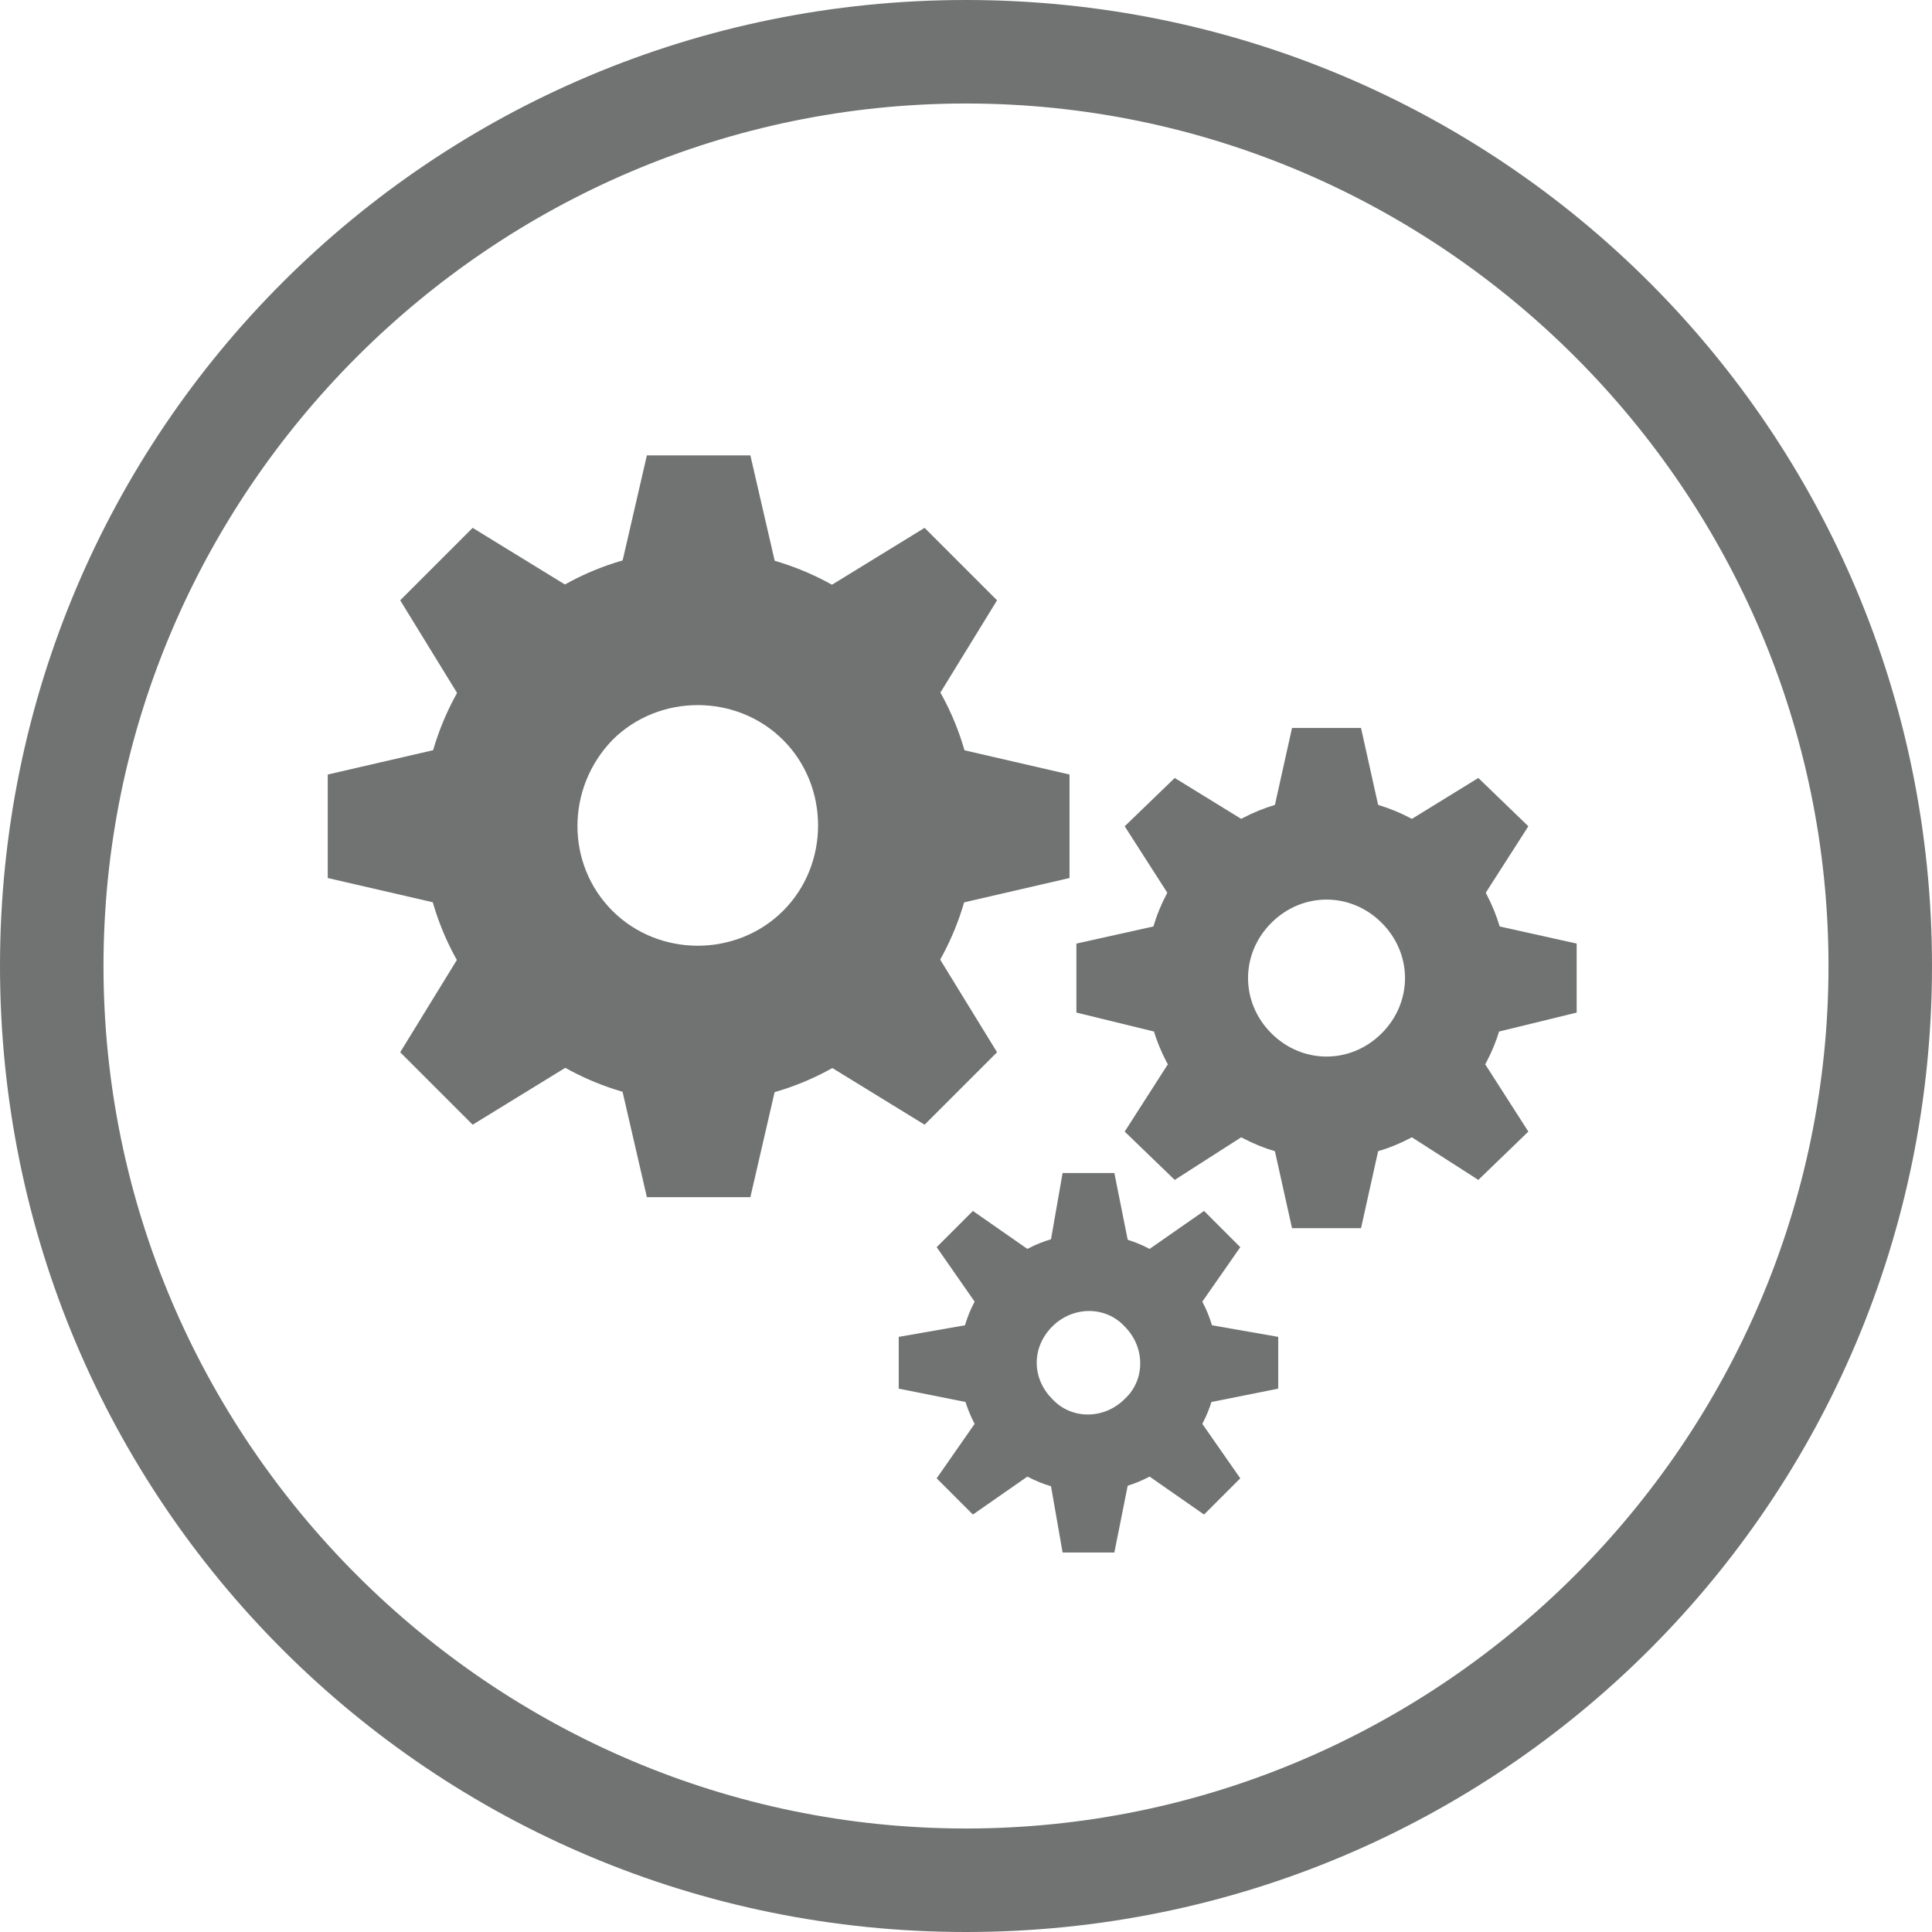 <?xml version="1.0" encoding="utf-8"?>
<!-- Generator: Adobe Illustrator 24.1.1, SVG Export Plug-In . SVG Version: 6.00 Build 0)  -->
<svg version="1.1" xmlns="http://www.w3.org/2000/svg" xmlns:xlink="http://www.w3.org/1999/xlink" x="0px" y="0px"
	 viewBox="0 0 112 112" style="enable-background:new 0 0 112 112;" xml:space="preserve">
<style type="text/css">
	.st0{fill:#64A70B;}
	.st1{fill:#0077C8;}
	.st2{fill:#041E42;}
	.st3{fill:#707372;}
	.st4{fill:#41B6E6;}
	.st5{fill:#E35205;}
	.st6{fill:#231F20;}
	.st7{fill:none;stroke:#000000;stroke-width:7.998;stroke-miterlimit:10;}
	.st8{fill:#A8CE38;}
	.st9{fill:#0077C8;stroke:#000000;stroke-width:7.998;stroke-miterlimit:10;}
	.st10{fill:#041E42;stroke:#000000;stroke-width:7.998;stroke-miterlimit:10;}
	.st11{fill:#707372;stroke:#000000;stroke-width:7.998;stroke-miterlimit:10;}
	.st12{fill:#E35205;stroke:#000000;stroke-width:7.998;stroke-miterlimit:10;}
	.st13{fill:#41B6E6;stroke:#000000;stroke-width:7.998;stroke-miterlimit:10;}
</style>
<g id="Meet-Standards">
</g>
<g id="Solutions-for-any-site">
</g>
<g id="All-Included">
</g>
<g id="Design">
	<g>
		<path class="st3" d="M56,6c27.5,0,50,22.5,50,50s-22.5,50-50,50S6,83.5,6,56S28.5,6,56,6 M56,0C25,0,0,25,0,56s25,56,56,56
			s56-25,56-56S87,0,56,0L56,0z"/>
	</g>
	<g>
		<g>
			<polygon class="st3" points="27.4,30.6 23.2,34.8 26.7,40.5 33.1,34.1 			"/>
			<polygon class="st3" points="53.6,65.2 57.8,61 54.3,55.3 47.9,61.7 			"/>
			<polygon class="st3" points="43.5,26.4 37.5,26.4 36,32.9 45,32.9 			"/>
			<polygon class="st3" points="37.5,69.4 43.5,69.4 45,62.9 36,62.9 			"/>
			<polygon class="st3" points="57.8,34.8 53.6,30.6 47.9,34.1 54.3,40.5 			"/>
			<polygon class="st3" points="23.2,61 27.4,65.2 33.1,61.7 26.7,55.3 			"/>
			<polygon class="st3" points="62,50.9 62,44.9 55.5,43.4 55.5,52.4 			"/>
			<polygon class="st3" points="19,44.9 19,50.9 25.5,52.4 25.5,43.4 			"/>
			<path class="st3" d="M29.2,36.6c-6.3,6.3-6.3,16.4,0,22.6c6.3,6.3,16.4,6.3,22.6,0c6.3-6.3,6.3-16.4,0-22.6
				C45.5,30.3,35.4,30.3,29.2,36.6z M35.5,42.9c2.7-2.7,7.2-2.7,9.9,0s2.7,7.2,0,9.9c-2.7,2.7-7.2,2.7-9.9,0S32.8,45.7,35.5,42.9z"
				/>
		</g>
		<g>
			<polygon class="st3" points="56.4,70.2 54.3,72.3 56.6,75.6 59.7,72.5 			"/>
			<polygon class="st3" points="69.8,87.8 71.9,85.7 69.6,82.4 66.5,85.5 			"/>
			<polygon class="st3" points="64.6,68 61.6,68 60.9,72 65.4,72 			"/>
			<polygon class="st3" points="61.6,90 64.6,90 65.4,86 60.9,86 			"/>
			<polygon class="st3" points="71.9,72.3 69.8,70.2 66.5,72.5 69.6,75.6 			"/>
			<polygon class="st3" points="54.3,85.7 56.4,87.8 59.7,85.5 56.6,82.4 			"/>
			<polygon class="st3" points="74.1,80.5 74.1,77.5 70.1,76.8 70.1,81.3 			"/>
			<polygon class="st3" points="52.1,77.5 52.1,80.5 56.1,81.3 56.1,76.8 			"/>
			<path class="st3" d="M57.8,73.7c-2.9,2.9-2.9,7.7,0,10.6c2.9,2.9,7.7,2.9,10.6,0c2.9-2.9,2.9-7.7,0-10.6
				C65.5,70.8,60.7,70.8,57.8,73.7z M61,76.9c1.2-1.2,3.1-1.2,4.2,0c1.2,1.2,1.2,3.1,0,4.2c-1.2,1.2-3.1,1.2-4.2,0
				C59.8,79.9,59.8,78.1,61,76.9z"/>
		</g>
		<g>
			<polygon class="st3" points="68.1,45.1 65.2,47.9 67.7,51.8 72,47.5 			"/>
			<polygon class="st3" points="85.7,68.4 88.6,65.6 86.1,61.7 81.8,65.9 			"/>
			<polygon class="st3" points="78.9,42.2 74.9,42.2 73.9,46.7 79.9,46.7 			"/>
			<polygon class="st3" points="74.9,71.2 78.9,71.2 79.9,66.7 73.9,66.7 			"/>
			<polygon class="st3" points="88.6,47.9 85.7,45.1 81.8,47.5 86.1,51.8 			"/>
			<polygon class="st3" points="65.2,65.6 68.1,68.4 72,65.9 67.7,61.7 			"/>
			<polygon class="st3" points="91.4,58.7 91.4,54.7 86.9,53.7 86.9,59.8 			"/>
			<polygon class="st3" points="62.4,54.7 62.4,58.7 66.9,59.8 66.9,53.7 			"/>
			<g>
				<path class="st3" d="M69.5,49.3c-4.1,4.1-4.1,10.7,0,14.8s10.7,4.1,14.8,0c4.1-4.1,4.1-10.7,0-14.8S73.6,45.2,69.5,49.3z
					 M73.7,53.5c1.8-1.8,4.6-1.8,6.4,0s1.8,4.6,0,6.4s-4.6,1.8-6.4,0S71.9,55.3,73.7,53.5z"/>
			</g>
		</g>
	</g>
</g>
<g id="Protection">
</g>
<g id="Personnalized-Solutions">
</g>
<g id="Availability">
</g>
<g id="Maintenance">
</g>
<g id="Quick">
</g>
<g id="Installation">
</g>
<g id="Bientot">
</g>
<g id="Coming-Soon">
</g>
<g id="Effective">
</g>
<g id="Stability">
</g>
<g id="Carbon-Footprint">
</g>
<g id="Wi-Fi">
</g>
<g id="Agriculture">
</g>
<g id="Municipal">
</g>
<g id="Office_building">
</g>
<g id="Industrial">
</g>
<g id="Commercial">
</g>
<g id="Residential">
</g>
<g id="Spongy">
</g>
<g id="Granular">
</g>
<g id="Porous">
</g>
<g id="Incompactible">
</g>
<g id="Filter">
</g>
<g id="Resource">
</g>
<g id="Compost">
</g>
<g id="Versatile">
</g>
<g id="All_Seasons">
</g>
<g id="Discreet">
</g>
<g id="Sustainable">
</g>
<g id="Peace-of-mind">
</g>
<g id="Best-investissement">
</g>
<g id="Long-terme">
</g>
<g id="_x33_60_x5F_degré">
</g>
<g id="High_x5F_performance">
</g>
</svg>
